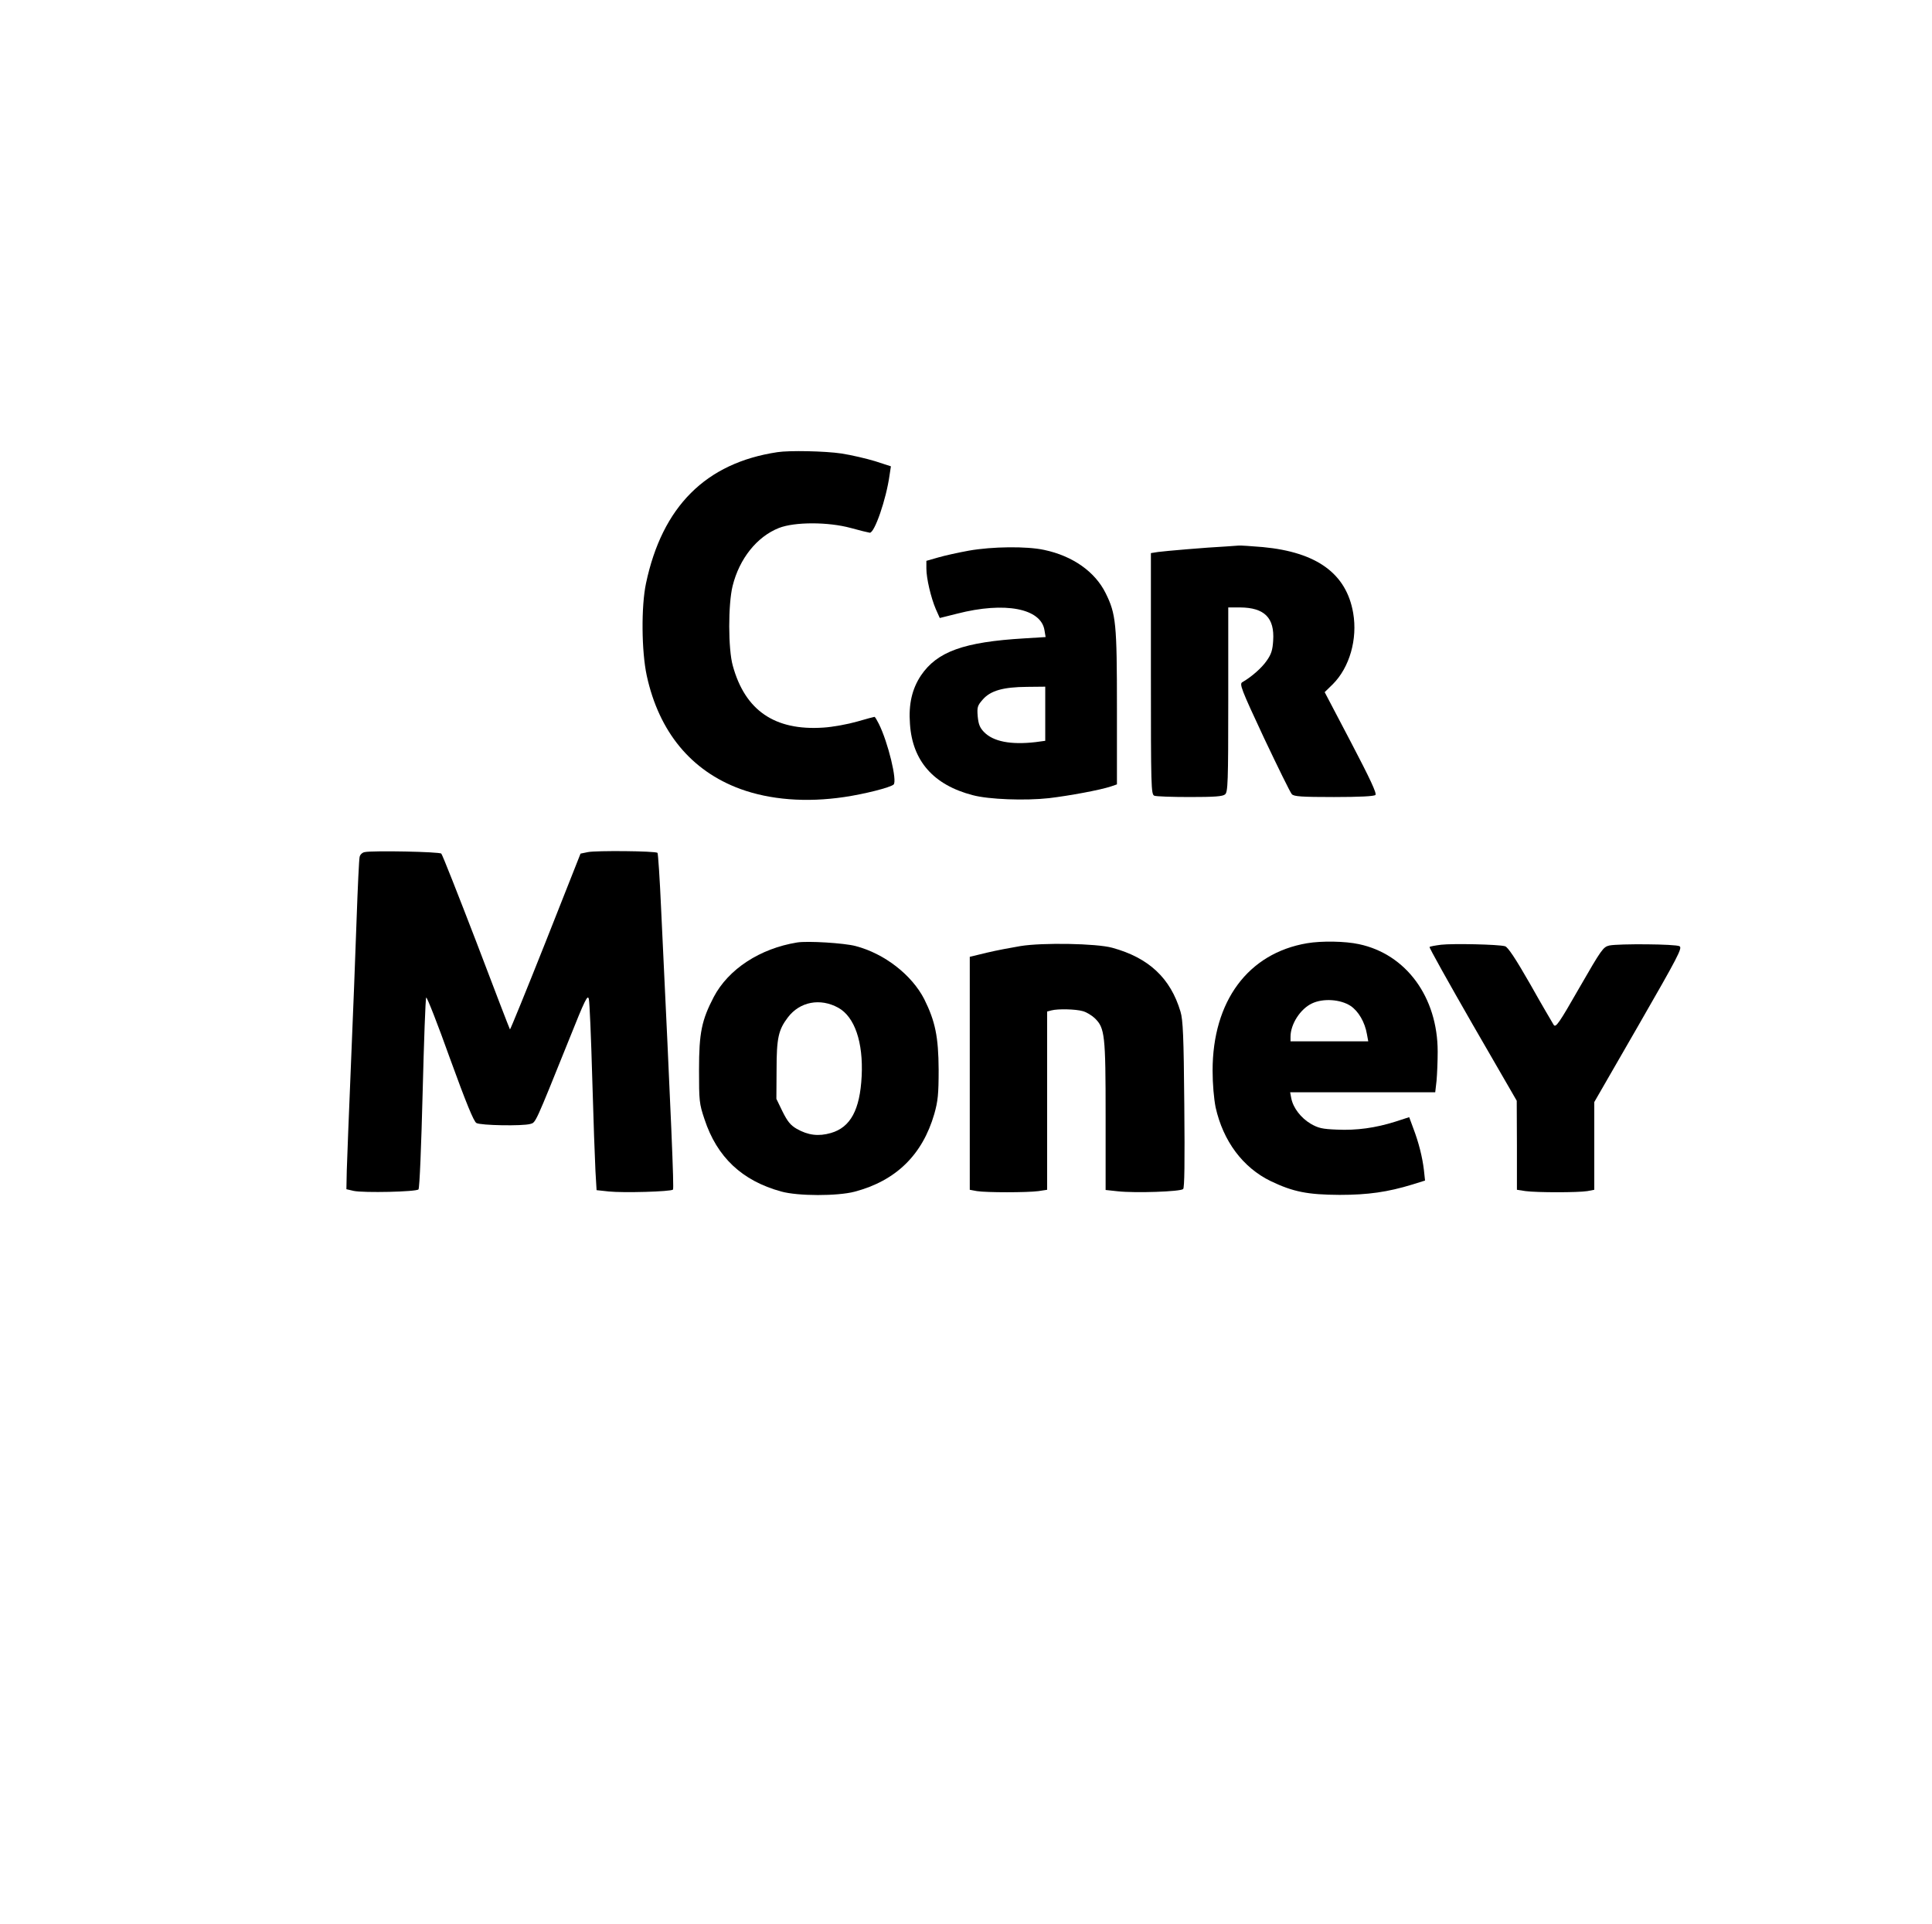 <?xml version="1.0" standalone="no"?>
<!DOCTYPE svg PUBLIC "-//W3C//DTD SVG 20010904//EN"
 "http://www.w3.org/TR/2001/REC-SVG-20010904/DTD/svg10.dtd">
<svg version="1.0" xmlns="http://www.w3.org/2000/svg"
 width="1024pt" height="1020pt" viewBox="0 0 1024 1020"
 preserveAspectRatio="xMidYMid meet">

<g transform="translate(0,1020) scale(0.1,-0.1)"
fill="#000000" stroke="none">
<path d="M4120 7803 c-379 -57 -610 -288 -696 -695 -26 -122 -24 -361 4 -490
65 -298 235 -504 495 -600 159 -58 350 -73 552 -43 108 16 242 50 261 66 21
17 -29 224 -78 322 -10 20 -20 37 -23 37 -3 0 -44 -11 -92 -25 -49 -14 -129
-29 -180 -32 -257 -17 -414 91 -479 328 -25 88 -25 326 -1 423 36 145 129 261
245 307 83 33 262 33 382 0 47 -13 92 -24 100 -25 25 -2 87 176 105 306 l7 46
-83 27 c-46 14 -127 33 -179 41 -86 13 -277 17 -340 7z"/>
<path d="M6495 7303 c-100 -5 -321 -24 -357 -29 l-38 -6 0 -639 c0 -600 1
-640 18 -647 9 -4 94 -7 188 -7 130 0 175 3 187 14 15 12 17 60 17 502 l0 489
63 0 c129 -1 183 -55 175 -176 -3 -50 -10 -72 -34 -106 -26 -38 -79 -85 -129
-114 -17 -9 -8 -34 114 -295 74 -156 140 -291 148 -299 11 -12 50 -15 223 -15
137 0 213 4 220 11 8 8 -28 85 -129 278 l-140 267 43 42 c89 89 132 239 108
378 -36 208 -192 322 -479 349 -60 5 -117 9 -128 8 -11 -1 -42 -3 -70 -5z"/>
<path d="M5135 7281 c-55 -10 -128 -26 -162 -36 l-63 -18 0 -41 c0 -52 24
-154 50 -215 l21 -47 92 23 c253 65 445 28 463 -88 l6 -36 -113 -7 c-321 -19
-462 -70 -548 -197 -47 -71 -66 -152 -58 -257 13 -196 125 -323 332 -377 85
-23 279 -30 405 -16 109 13 271 43 328 62 l32 11 0 406 c0 448 -5 497 -60 608
-56 113 -174 197 -326 229 -92 20 -275 18 -399 -4z m405 -865 l0 -143 -52 -7
c-131 -15 -224 3 -273 54 -22 23 -29 41 -33 83 -4 49 -1 57 27 89 41 47 108
66 234 67 l97 1 0 -144z"/>
<path d="M1933 5683 c-13 -2 -25 -14 -27 -26 -3 -12 -10 -161 -16 -332 -6
-170 -19 -517 -30 -770 -11 -253 -20 -505 -22 -560 l-2 -99 39 -9 c53 -11 331
-5 343 8 6 6 15 235 22 510 7 275 15 503 19 507 4 4 61 -141 126 -323 86 -237
126 -334 140 -342 22 -13 244 -17 286 -5 29 8 24 -2 205 447 85 213 99 241
105 215 4 -16 12 -204 18 -419 6 -214 14 -436 17 -492 l6 -102 65 -7 c76 -8
330 -1 340 10 6 6 -9 361 -63 1490 -7 159 -16 291 -19 295 -10 10 -326 13
-369 4 l-39 -8 -185 -468 c-102 -257 -187 -465 -189 -464 -2 2 -82 210 -178
463 -97 252 -180 463 -186 469 -10 10 -363 17 -406 8z"/>
<path d="M4225 5204 c-197 -32 -364 -141 -442 -289 -64 -123 -78 -190 -78
-385 0 -166 1 -180 29 -263 66 -201 199 -326 406 -383 89 -25 299 -25 390 -1
219 58 359 195 422 412 19 68 23 103 23 235 -1 174 -18 256 -76 373 -66 129
-211 242 -364 282 -60 16 -254 28 -310 19z m218 -346 c87 -48 133 -183 124
-363 -9 -178 -59 -271 -163 -301 -66 -19 -121 -12 -181 22 -33 19 -49 39 -75
91 l-33 68 1 155 c0 168 10 211 60 277 63 83 171 104 267 51z"/>
<path d="M6928 5200 c-313 -53 -501 -307 -501 -675 0 -73 7 -149 16 -195 40
-179 144 -319 292 -391 119 -57 195 -72 365 -73 151 0 255 15 386 55 l67 21
-6 56 c-8 67 -27 145 -57 223 l-21 57 -74 -24 c-105 -33 -204 -47 -310 -42
-77 3 -98 8 -138 31 -52 31 -93 84 -103 135 l-6 32 384 0 385 0 7 61 c3 34 6
103 6 154 0 289 -167 517 -417 570 -73 16 -198 18 -275 5z m230 -332 c42 -28
76 -86 87 -150 l7 -38 -206 0 -206 0 0 24 c0 67 52 148 114 177 59 28 150 22
204 -13z"/>
<path d="M5409 5185 c-48 -8 -128 -23 -178 -35 l-91 -22 0 -618 0 -617 38 -7
c49 -8 266 -8 326 0 l46 7 0 472 0 473 23 6 c34 9 128 7 166 -4 19 -5 47 -22
63 -37 54 -52 58 -88 58 -519 l0 -392 65 -7 c92 -10 332 -2 346 12 7 7 9 137
6 449 -3 360 -7 448 -20 491 -53 178 -168 286 -362 339 -83 23 -369 28 -486 9z"/>
<path d="M7638 5192 c-31 -4 -59 -9 -61 -12 -3 -3 100 -187 228 -410 l234
-405 1 -236 0 -236 46 -7 c60 -8 277 -8 327 0 l37 7 0 232 0 233 235 408 c207
360 233 409 217 418 -20 12 -321 14 -372 4 -33 -8 -41 -19 -159 -224 -108
-189 -125 -213 -136 -197 -6 10 -63 106 -124 215 -79 138 -119 198 -134 202
-35 10 -276 15 -339 8z"/>
</g>
</svg>
